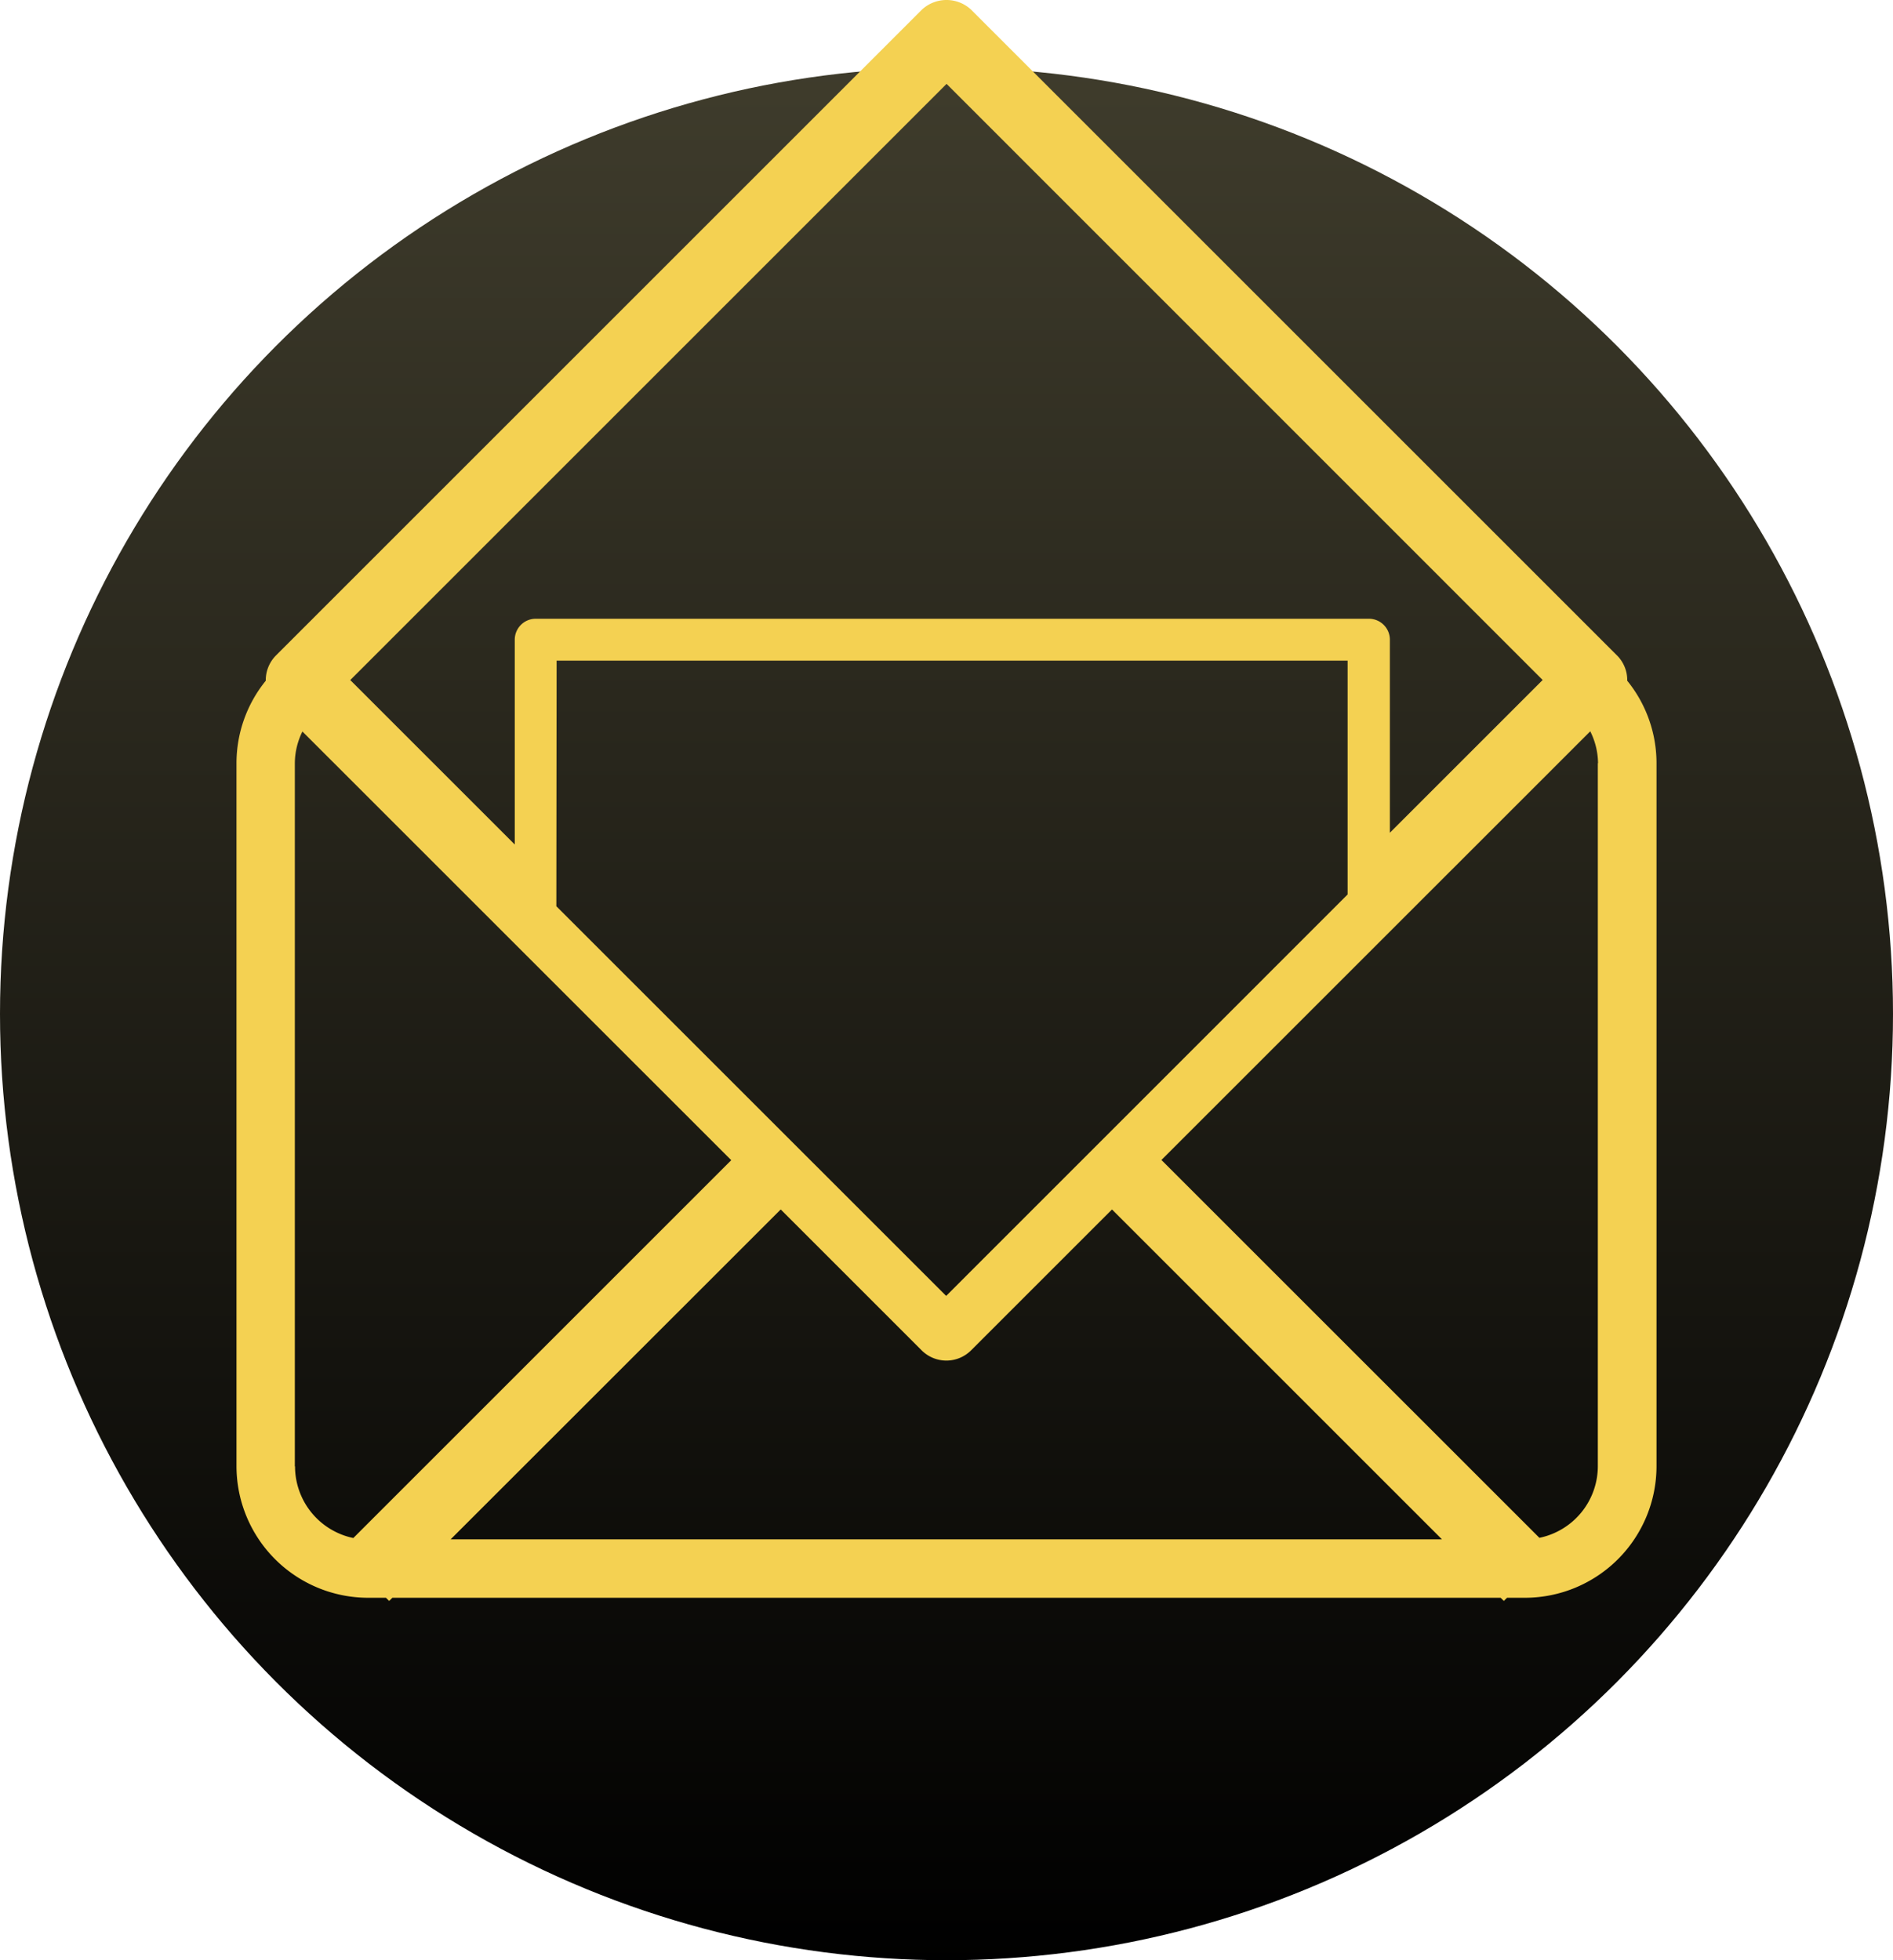 <svg xmlns="http://www.w3.org/2000/svg" xmlns:xlink="http://www.w3.org/1999/xlink" width="28" height="29" viewBox="0 0 28 29">
  <defs>
    <linearGradient id="linear-gradient" x1="0.5" x2="0.5" y2="1" gradientUnits="objectBoundingBox">
      <stop offset="0" stop-color="#3f3c2c"/>
      <stop offset="1"/>
    </linearGradient>
  </defs>
  <g id="Group_17407" data-name="Group 17407" transform="translate(-588 -5950)">
    <circle id="Ellipse_215" data-name="Ellipse 215" cx="14" cy="14" r="14" transform="translate(588 5951)" fill="url(#linear-gradient)"/>
    <g id="Group_17404" data-name="Group 17404" transform="translate(591.499 5950)">
      <path id="Path_78117" data-name="Path 78117" d="M1208.249,982.932l-9.552,9.552a.52.52,0,0,0-.151.374,1.938,1.938,0,0,0-.433,1.221v10.4a1.949,1.949,0,0,0,1.946,1.946h.265l.047.047.048-.047h16.392l.048.047.047-.047h.265a1.948,1.948,0,0,0,1.946-1.946v-10.4a1.938,1.938,0,0,0-.433-1.221.516.516,0,0,0-.151-.374l-9.552-9.552A.534.534,0,0,0,1208.249,982.932Zm10,11.147v10.4a1.083,1.083,0,0,1-.864,1.059l-5.591-5.59,6.343-6.342A1.075,1.075,0,0,1,1218.252,994.079Zm-19.273,10.4v-10.4a1.073,1.073,0,0,1,.112-.47l6.343,6.342-5.59,5.59A1.083,1.083,0,0,1,1198.979,1004.483Zm3.872-11.918h11.7v3.459l-5.938,5.939-5.766-5.765Zm14.585.286-2.26,2.26v-2.856a.31.31,0,0,0-.311-.31H1202.54a.31.31,0,0,0-.311.31v3.03l-2.433-2.433,8.82-8.82Zm-11.27,7.833,2.084,2.084a.517.517,0,0,0,.732,0l2.084-2.084,4.88,4.88h-14.662Z" transform="translate(-1198.114 -982.787)" fill="#f4d152"/>
    </g>
  </g>
</svg>
